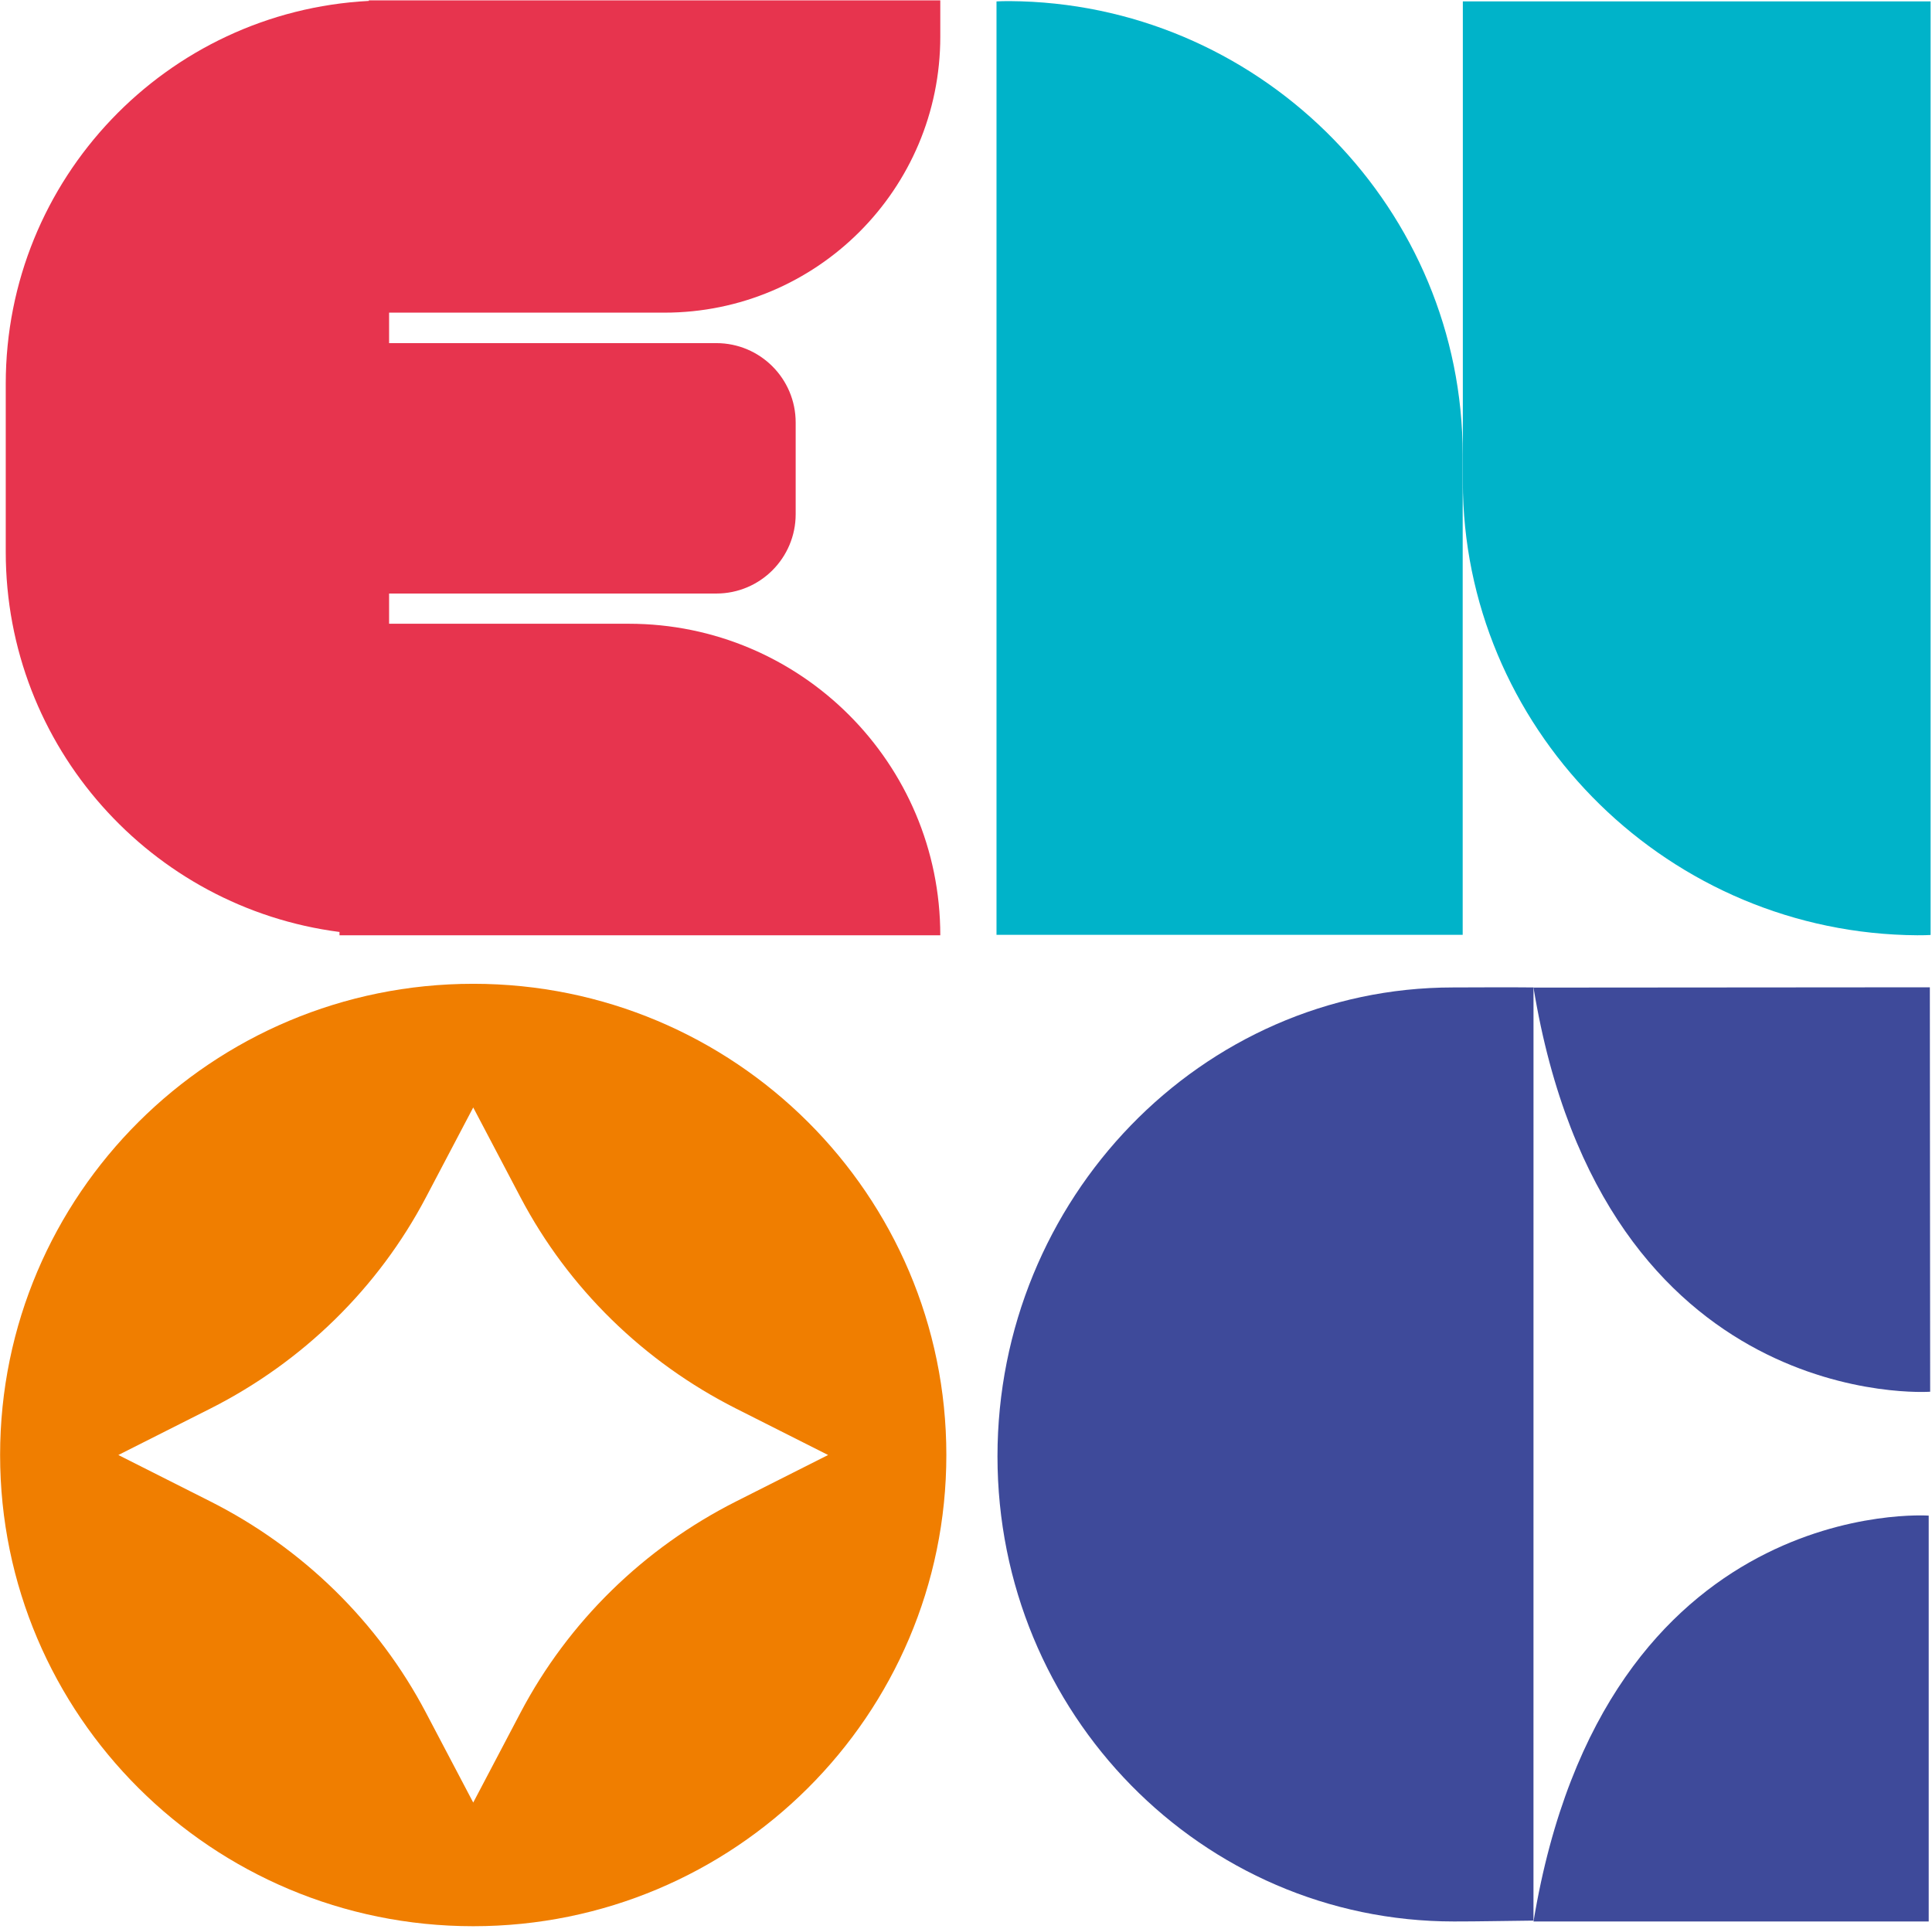 <?xml version="1.0" encoding="UTF-8" standalone="no"?>
<!DOCTYPE svg PUBLIC "-//W3C//DTD SVG 1.1//EN" "http://www.w3.org/Graphics/SVG/1.1/DTD/svg11.dtd">
<svg width="100%" height="100%" viewBox="0 0 595 594" version="1.1" xmlns="http://www.w3.org/2000/svg" xmlns:xlink="http://www.w3.org/1999/xlink" xml:space="preserve" xmlns:serif="http://www.serif.com/" style="fill-rule:evenodd;clip-rule:evenodd;stroke-linejoin:round;stroke-miterlimit:2;">
    <g transform="matrix(1,0,0,1,-412.121,-1413.9)">
        <g id="Página-1" serif:id="Página 1" transform="matrix(4.167,0,0,4.167,0,0)">
            <rect x="0" y="0" width="612" height="792" style="fill:none;"/>
            <g id="Capa-1" serif:id="Capa 1">
                <g transform="matrix(1,0,0,1,174.365,408.354)">
                    <path d="M0,-68.947C-1.31,-68.988 -1.81,-68.937 -1.815,-68.94L-1.815,0.041L32.639,0.041L32.639,-35.439C32.639,-53.462 18.096,-68.387 0,-68.947" style="fill:rgb(0,179,201);fill-rule:nonzero;"/>
                </g>
                <g transform="matrix(1,0,0,1,241.588,408.454)">
                    <path d="M0,-69.044L-34.573,-69.044L-34.573,-33.556C-34.573,-15.53 -19.979,-0.601 -1.821,-0.041C-0.506,0 -0.005,-0.051 0,-0.048L0,-69.044Z" style="fill:rgb(0,179,201);fill-rule:nonzero;"/>
                </g>
                <g transform="matrix(1,0,0,1,206.294,481.288)">
                    <path d="M0,-69.003C-18.63,-69.003 -33.671,-53.355 -33.672,-34.348C-33.672,-15.341 -18.569,0.024 0.061,0.024C2.068,0.024 3.279,-0.012 5.942,-0.039L5.944,-69.003C3.712,-69.027 2.007,-69.003 0,-69.003" style="fill:rgb(62,74,154);fill-rule:nonzero;"/>
                </g>
                <g transform="matrix(1,0,0,1,241.554,413.985)">
                    <path d="M0,28.178L-0.023,-1.711L-29.316,-1.689C-24.125,29.889 0,28.178 0,28.178" style="fill:rgb(62,74,154);fill-rule:nonzero;"/>
                </g>
                <g transform="matrix(1,0,0,1,212.238,449.621)">
                    <path d="M0,31.691L29.208,31.691L29.208,1.698C29.208,1.698 5.263,0 0,31.691" style="fill:rgb(62,74,154);fill-rule:nonzero;"/>
                </g>
                <g transform="matrix(1,0,0,1,153.32,443.416)">
                    <path d="M0,6.845C-6.847,10.299 -12.422,15.759 -15.95,22.465L-19.444,29.108L-22.939,22.465C-26.466,15.759 -32.042,10.299 -38.889,6.845L-45.672,3.423L-38.889,0.001C-32.042,-3.454 -26.466,-8.914 -22.939,-15.619L-19.444,-22.262L-15.95,-15.619C-12.422,-8.914 -6.847,-3.454 0,0.001L6.784,3.423L0,6.845ZM-19.444,-31.401C-38.756,-31.401 -54.411,-15.81 -54.411,3.423C-54.411,22.656 -38.756,38.247 -19.444,38.247C-0.133,38.247 15.522,22.656 15.523,3.423C15.523,-15.81 -0.132,-31.402 -19.444,-31.401" style="fill:rgb(240,126,0);fill-rule:nonzero;"/>
                </g>
                <g transform="matrix(1,0,0,1,148.004,385.351)">
                    <path d="M0,-22.936C11.262,-22.936 20.391,-32.065 20.391,-43.327L20.391,-46.014L-21.844,-46.014L-21.844,-45.974C-36.794,-45.195 -48.678,-32.826 -48.678,-17.682L-48.678,-5.254C-48.678,9.151 -37.926,21.036 -24.011,22.834L-24.011,23.078L20.391,23.078C20.391,10.363 10.083,0.055 -2.632,0.055L-20.346,0.055L-20.346,-2.178L3.839,-2.178C7.078,-2.178 9.703,-4.804 9.703,-8.043L9.703,-14.819C9.703,-18.058 7.078,-20.684 3.839,-20.684L-20.346,-20.684L-20.346,-22.936L0,-22.936Z" style="fill:rgb(231,52,78);fill-rule:nonzero;"/>
                </g>
            </g>
        </g>
    </g>
</svg>
